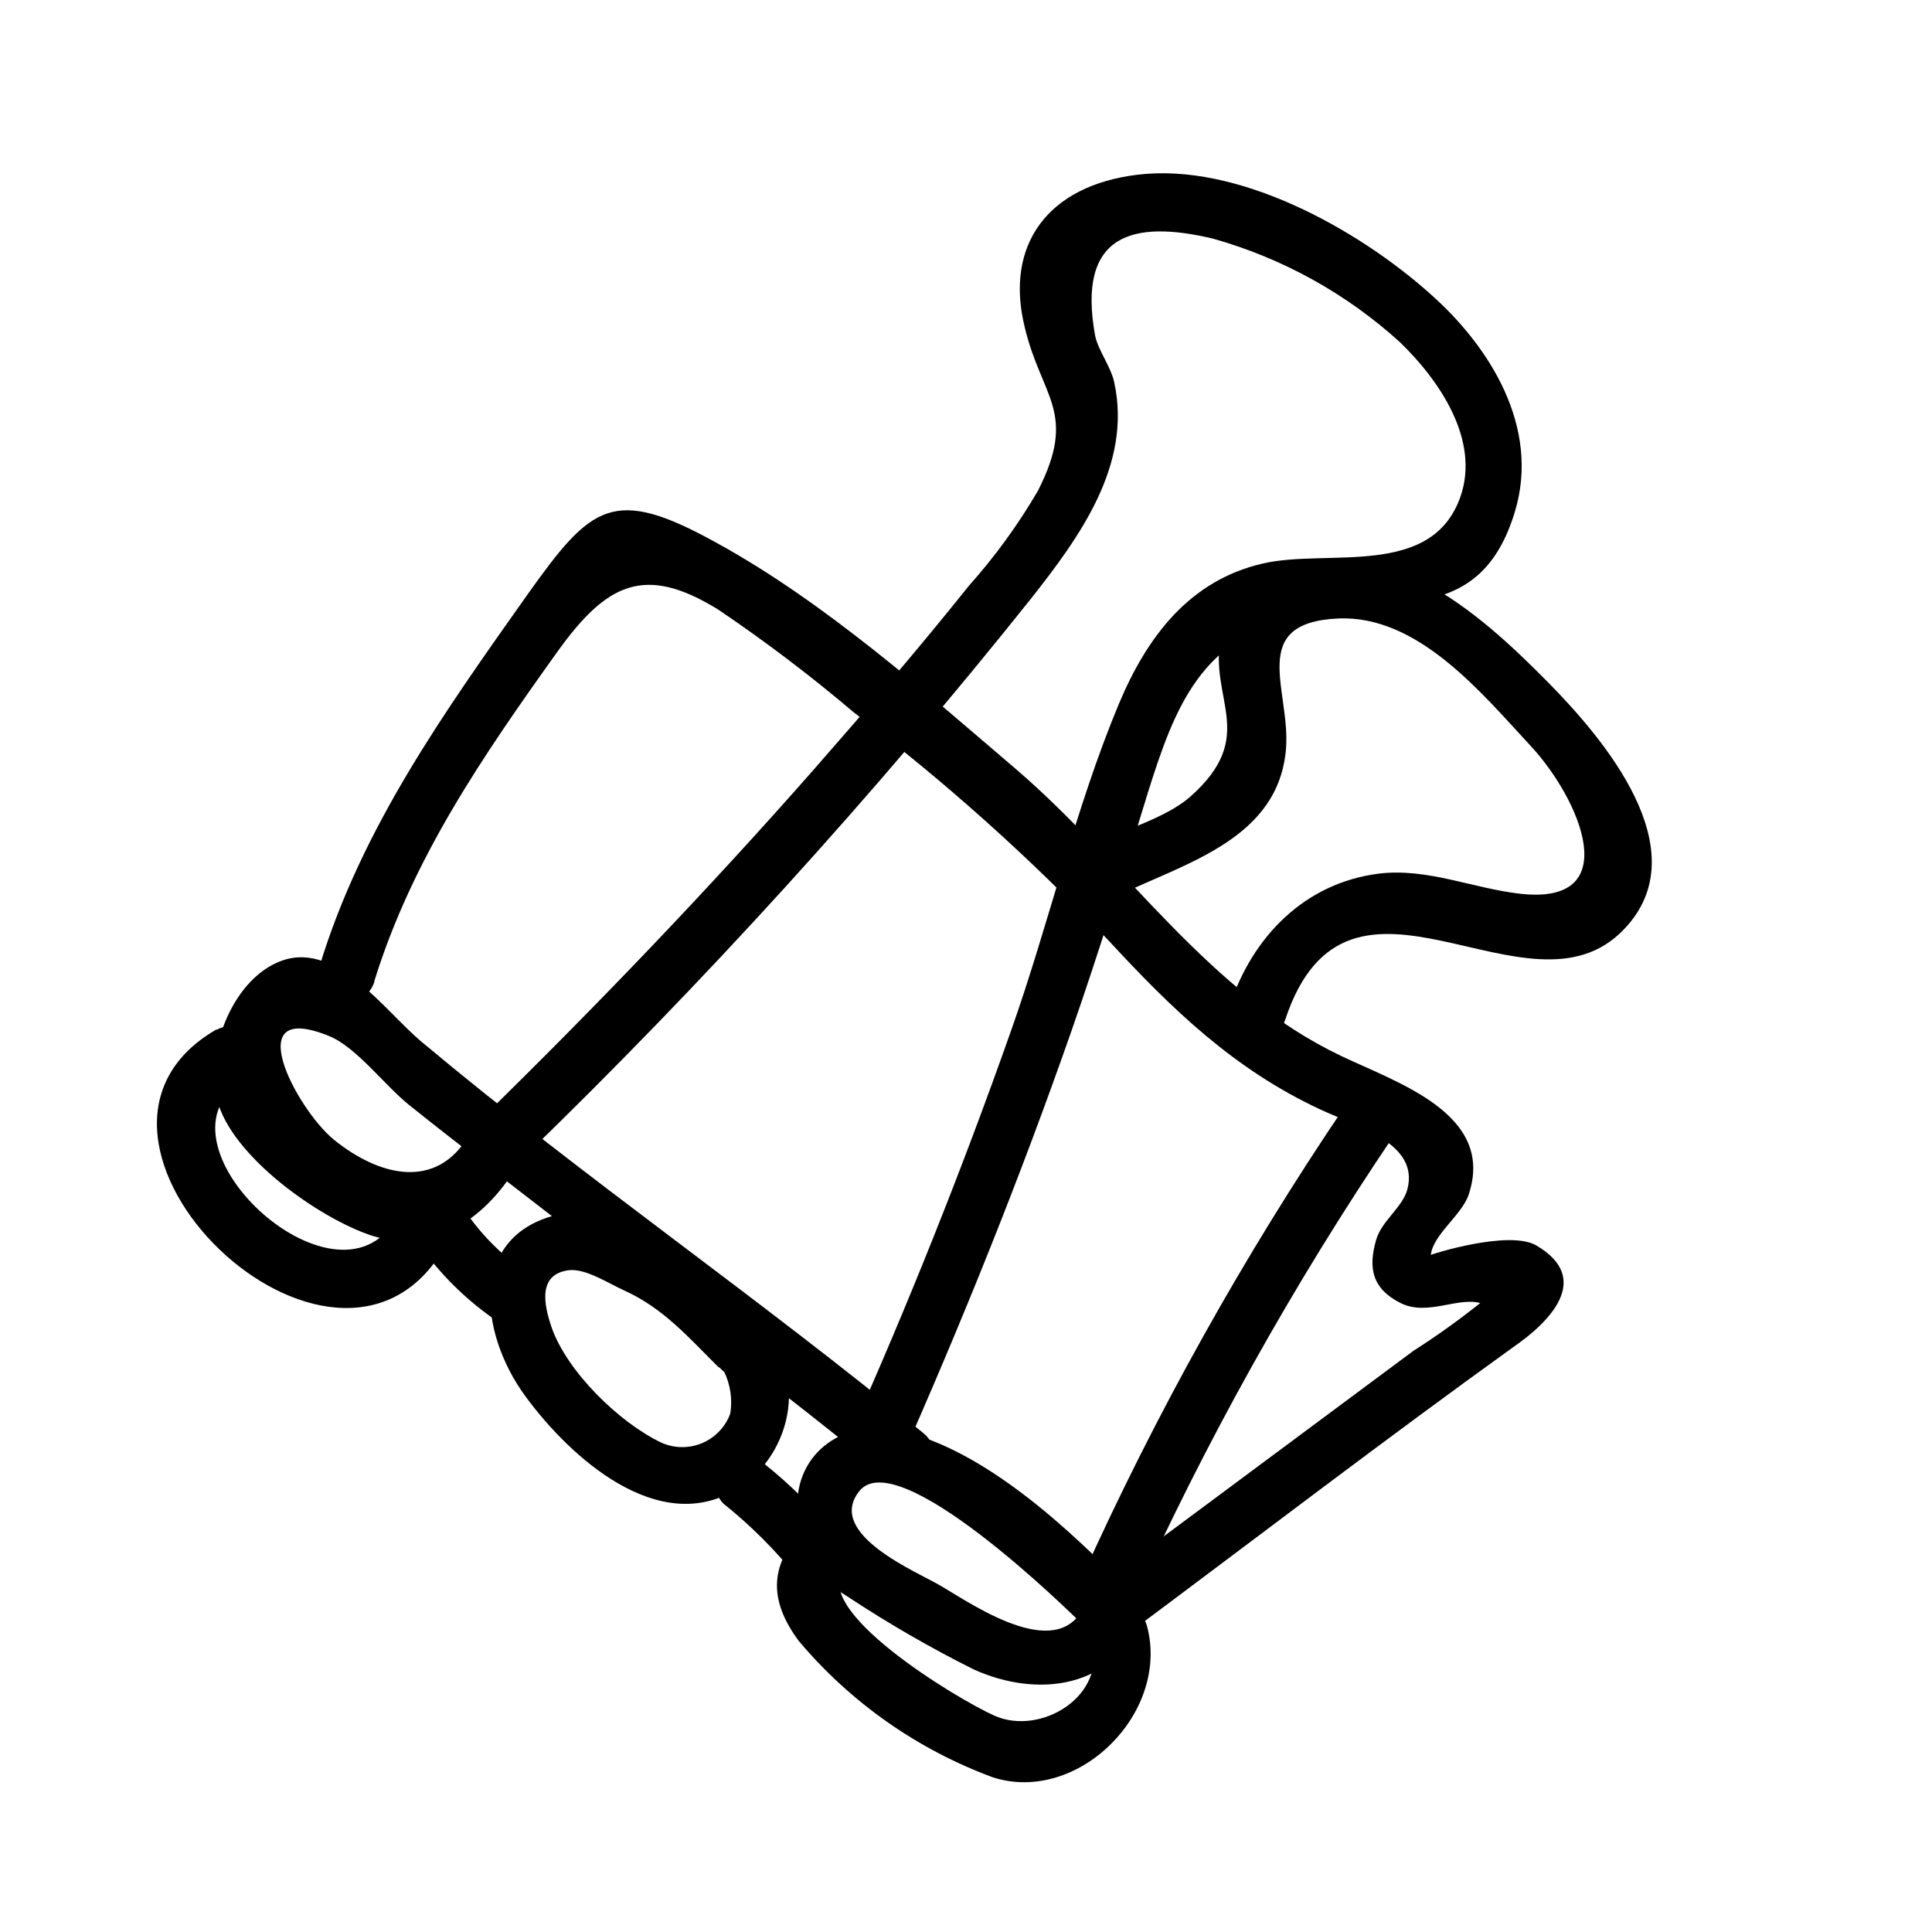 <?xml version="1.0" encoding="UTF-8"?>
<!-- Uploaded to: SVG Repo, www.svgrepo.com, Generator: SVG Repo Mixer Tools -->
<svg fill="#000000" width="800px" height="800px" version="1.1" viewBox="144 144 512 512" xmlns="http://www.w3.org/2000/svg">
 <g>
  <path d="m243.16 404.13c10.078-32.598 28.918-59.953 48.516-87.359 13.047-18.188 23.125-23.328 42.723-11.184 12.441 8.41 24.418 17.492 35.871 27.203 24.102 18.293 46.68 38.512 67.512 60.457 16.93 18.34 33.199 34.059 56.023 44.738 10.078 4.684 26.301 9.02 23.176 21.16-1.211 4.734-6.801 8.363-8.262 13.352-2.215 7.559-1.059 13 6.348 16.777 7.406 3.777 15.719-2.066 22.016 0.301 3.426 1.309 0-1.41 0.25-1.109v0.004c-5.988 4.848-12.242 9.355-18.742 13.5l-82.926 61.617c-7.707 5.742 0 18.844 7.656 13.047 33.805-25.191 67.309-50.883 101.62-75.57 9.523-6.551 21.312-18.137 6.199-27.004-7.203-4.231-27.961 2.367-27.961 2.519 0.656-5.543 8.262-10.531 10.078-16.121 6.953-21.211-18.742-29.422-33.855-36.625-35.266-16.828-56.527-50.383-85.648-75.57-24.738-21.109-51.34-44.789-79.953-60.457-27.305-15.113-33.051-10.078-49.977 13.703-22.02 31.133-43.938 61.762-55.121 98.492-2.871 9.32 11.738 13.301 14.559 4.031z"/>
  <path d="m443.48 565.75c-15.922-16.375-38.543-37.684-61.414-42.723-15.113-3.324-28.465 6.953-26.602 22.672 1.359 10.984 3.879 15.719 13 21.312 10.785 7.133 21.988 13.609 33.555 19.395 17.129 7.758 37.633 5.039 44.535-14.309 3.273-9.168-11.285-13.098-14.559-3.981-6.348 17.531-29.371 1.664-38.543-3.777-6.246-3.727-30.832-13.754-21.715-25.191 10.078-12.594 54.914 30.934 61.062 37.281 6.144 6.348 17.48-3.727 10.68-10.68z"/>
  <path d="m433.35 578.55c4.133 15.113-13.652 25.492-25.746 20.152-9.723-4.281-50.027-28.566-39.5-39.348 6.801-6.953-3.879-17.633-10.68-10.68-9.32 9.523-10.078 18.992-1.715 30.23h0.004c13.727 16.293 31.449 28.742 51.438 36.121 22.57 7.203 47.105-17.23 40.758-40.305-1.207-3.902-5.297-6.141-9.234-5.051-3.941 1.09-6.297 5.113-5.324 9.082z"/>
  <path d="m344.93 495.72c-7.961-8.012-15.113-16.473-25.191-21.562-7.707-3.777-17.23-10.078-26.098-8.664-25.695 4.734-23.023 31.387-10.379 48.566 11.891 16.223 35.266 37.281 55.973 24.586 15.113-9.168 19.699-32.395 4.383-44.082-7.758-5.894-15.113 7.203-7.656 13.047 1.625 3.434 2.172 7.281 1.562 11.031-1.305 3.527-4.012 6.356-7.481 7.809-3.469 1.449-7.383 1.398-10.809-0.148-11.285-5.391-25.039-18.945-29.07-30.582-1.965-5.793-3.828-14.105 4.684-15.113 4.484-0.453 10.629 3.629 14.609 5.391 10.379 4.734 16.879 12.293 24.789 20.152 2.984 2.219 7.137 1.941 9.793-0.656 2.66-2.594 3.039-6.742 0.891-9.773z"/>
  <path d="m388.76 523.84c-43.375-35.723-89.879-67.613-132.95-103.68-10.078-8.363-23.277-27.859-38.391-21.059-12.242 5.438-18.941 23.93-15.922 36.172 3.629 15.113 27.406 31.84 41.312 36.273 16.777 5.039 30.582-5.289 38.641-19.297h0.004c1.918-3.586 0.656-8.047-2.856-10.094-3.516-2.051-8.02-0.949-10.195 2.488-8.715 15.113-24.184 10.984-36.074 1.258-9.773-8.113-25.191-37.129-1.16-27.355 7.254 2.922 14.711 13.047 21.312 18.34 13.148 10.531 26.602 20.707 39.902 31.035 28.566 22.168 57.785 43.629 85.648 66.605 7.457 6.144 18.238-4.484 10.73-10.68z"/>
  <path d="m201.25 416.88c-49.523 28.766 31.691 107.16 60.457 57.836v0.004c1.438-3.469 0.109-7.465-3.113-9.387s-7.367-1.184-9.734 1.727c-15.82 27.156-67.512-21.008-39.801-37.129 3.438-2.176 4.535-6.68 2.488-10.195-2.047-3.512-6.512-4.773-10.098-2.856z"/>
  <path d="m282.41 451.04c48.094-46.578 93.16-96.188 134.92-148.52 12.695-16.121 26.703-35.266 21.965-57.133-0.855-4.133-4.133-8.312-5.039-12.242-5.039-27.305 10.078-30.934 31.234-25.895h0.004c18.414 5.188 35.371 14.586 49.527 27.457 10.43 10.078 21.16 25.797 16.07 40.758-7.559 22.016-35.266 13.855-52.496 17.887-19.398 4.484-30.633 19.445-38.039 37.082-11.688 27.961-18.539 58.289-28.668 86.855-12.898 36.543-27.238 72.48-43.023 107.82-3.879 8.816 9.117 16.523 13.047 7.656 16.879-38.039 32.445-76.629 46.148-115.88 7.254-20.809 13.754-41.867 20.152-62.875 7.254-23.074 14.207-41.059 40.305-46.855 24.789-5.492 47.812 2.82 56.98-27.66 6.648-22.168-6.449-43.578-22.773-57.887-19.039-16.93-50.68-34.613-77.383-31.289-23.527 2.871-35.266 18.488-29.727 40.605 4.434 18.438 14.008 22.371 3.477 43.074l0.004 0.004c-5.234 8.988-11.363 17.43-18.289 25.191-13.301 16.625-27.156 32.797-41.211 48.82-28.012 31.84-57.434 62.52-87.863 92.297-7.004 6.852 3.727 17.531 10.68 10.73z"/>
  <path d="m440.3 381.31c18.34-8.766 42.422-15.113 44.488-38.691 1.359-15.566-10.43-33.555 13.754-34.711 21.211-1.008 38.09 19.75 51.137 33.805 13.047 14.055 25.191 42.27-2.769 39.145-12.543-1.41-24.688-6.902-37.484-5.34-19.648 2.469-33.453 16.676-39.449 34.762-3.074 9.219 11.539 13.199 14.609 3.981 16.676-50.383 64.387 2.672 89.777-23.98 20.152-20.957-5.844-50.984-20.152-65.496-18.391-18.641-44.336-41.918-72.953-28.816v-0.004c-3.562 1.336-6.707 3.59-9.117 6.539-2.406 2.945-3.988 6.481-4.586 10.238-3.324 16.574 10.078 26.301-8.16 42.422-6.648 5.844-18.844 9.168-26.801 13-8.766 4.18-1.109 17.23 7.609 13.047z"/>
  <path d="m254.6 473.1c5.848 8.504 13.27 15.809 21.867 21.512 8.16 5.34 15.719-7.707 7.656-13.047-6.449-4.277-12.039-9.73-16.473-16.074-2.156-3.531-6.715-4.731-10.328-2.719-3.578 2.121-4.789 6.719-2.723 10.328z"/>
  <path d="m335.71 542.48c7.164 5.711 13.668 12.199 19.398 19.344 2.973 2.894 7.707 2.894 10.68 0 2.875-3 2.875-7.731 0-10.73-5.742-7.117-12.246-13.59-19.395-19.293-3.004-2.816-7.68-2.816-10.684 0-2.891 2.973-2.891 7.707 0 10.68z"/>
  <path d="m500.36 437.28c-26.781 39.57-50.109 81.371-69.727 124.95-3.981 8.816 9.07 16.473 13.047 7.656h0.004c19.625-43.582 42.953-85.402 69.727-125 5.492-8.062-7.609-15.668-13.047-7.609z"/>
 </g>
</svg>